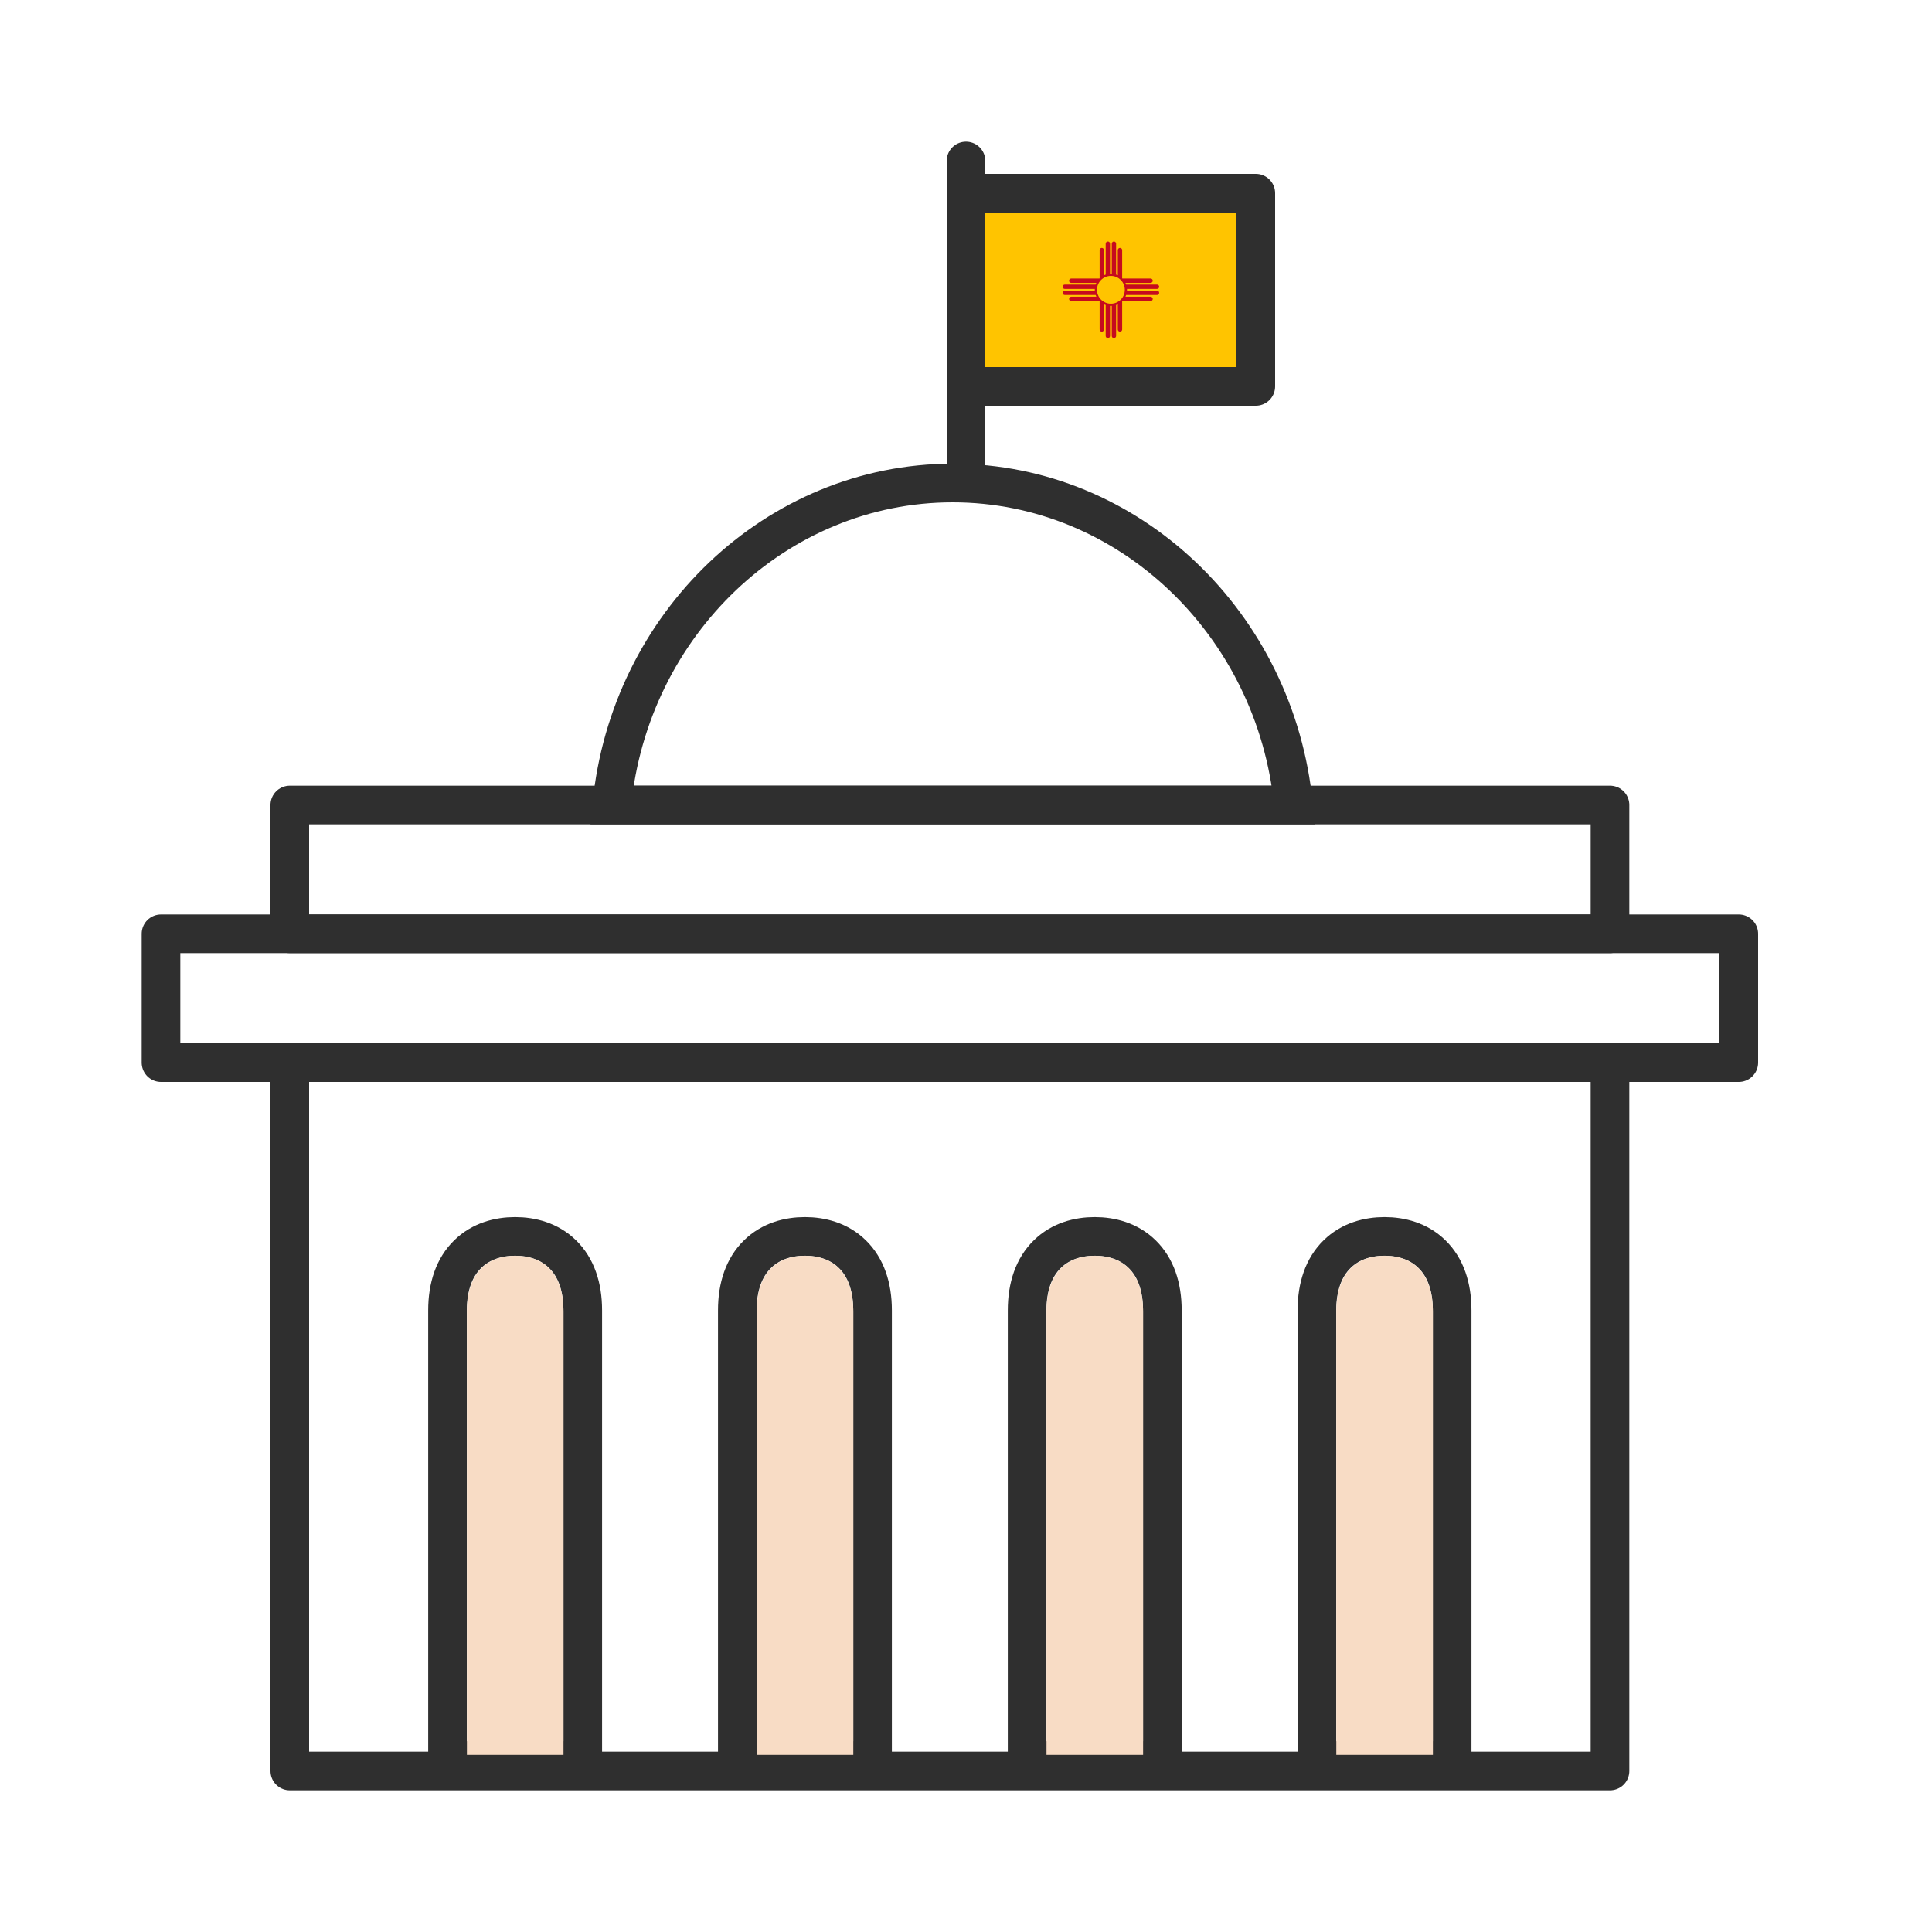 <svg width="60" height="60" viewBox="0 0 60 60" fill="none" xmlns="http://www.w3.org/2000/svg">
<path d="M40.17 25C39.622 19.381 35.06 15 29.585 15C24.11 15 19.548 19.381 19 25H40.17Z" stroke="#2F2F2F" stroke-width="1.2" stroke-miterlimit="10"/>
<path d="M50 25H9V29H50V25Z" stroke="#2F2F2F" stroke-width="1.2" stroke-miterlimit="10" stroke-linecap="round" stroke-linejoin="round"/>
<path d="M50 33H9V55H50V33Z" stroke="#2F2F2F" stroke-width="1.2" stroke-miterlimit="10" stroke-linecap="round" stroke-linejoin="round"/>
<path d="M54 29H5V33H54V29Z" stroke="#2F2F2F" stroke-width="1.2" stroke-miterlimit="10" stroke-linecap="round" stroke-linejoin="round"/>
<path d="M13.898 54.675H18.098V40.693C18.098 39.959 17.892 39.36 17.47 38.948C17.052 38.539 16.507 38.398 15.998 38.398C15.489 38.398 14.944 38.539 14.526 38.948C14.104 39.36 13.898 39.959 13.898 40.693V54.675Z" stroke="#2F2F2F" stroke-width="1.2" stroke-miterlimit="10"/>
<path d="M17.5 54.5V40.743C17.5 39.459 16.808 39 16 39C15.192 39 14.5 39.459 14.5 40.743V54.5H17.5Z" fill="#F8DCC5"/>
<path d="M22.898 54.675H27.098V40.693C27.098 39.959 26.892 39.36 26.47 38.948C26.052 38.539 25.507 38.398 24.998 38.398C24.489 38.398 23.944 38.539 23.526 38.948C23.104 39.36 22.898 39.959 22.898 40.693V54.675Z" stroke="#2F2F2F" stroke-width="1.2" stroke-miterlimit="10"/>
<path d="M26.5 54.5V40.743C26.5 39.459 25.808 39 25 39C24.192 39 23.5 39.459 23.5 40.743V54.5H26.5Z" fill="#F8DCC5"/>
<path d="M31.898 54.675H36.098V40.693C36.098 39.959 35.892 39.36 35.47 38.948C35.052 38.539 34.507 38.398 33.998 38.398C33.489 38.398 32.944 38.539 32.526 38.948C32.104 39.36 31.898 39.959 31.898 40.693V54.675Z" stroke="#2F2F2F" stroke-width="1.2" stroke-miterlimit="10"/>
<path d="M35.5 54.5V40.743C35.5 39.459 34.808 39 34 39C33.192 39 32.5 39.459 32.5 40.743V54.5H35.5Z" fill="#F8DCC5"/>
<path d="M40.898 54.675H45.098V40.693C45.098 39.959 44.892 39.36 44.47 38.948C44.052 38.539 43.507 38.398 42.998 38.398C42.489 38.398 41.944 38.539 41.526 38.948C41.104 39.36 40.898 39.959 40.898 40.693V54.675Z" stroke="#2F2F2F" stroke-width="1.2" stroke-miterlimit="10"/>
<path d="M44.5 54.5V40.743C44.5 39.459 43.808 39 43 39C42.192 39 41.5 39.459 41.5 40.743V54.5H44.5Z" fill="#F8DCC5"/>
<path d="M30 15V5" stroke="#2F2F2F" stroke-width="1.2" stroke-miterlimit="10" stroke-linecap="round" stroke-linejoin="round"/>
<path d="M38.453 6H30.453V11H38.453V6Z" fill="#73CBED"/>
<g clip-path="url(#clip0_6872_22899)">
<path d="M30 6H39V12H30V6Z" fill="#FFC400"/>
<path fill-rule="evenodd" clip-rule="evenodd" d="M34.594 7.5C34.631 7.5 34.662 7.53 34.662 7.567V8.527C34.68 8.533 34.698 8.54 34.715 8.548V7.767C34.715 7.73 34.745 7.699 34.782 7.699C34.82 7.699 34.85 7.73 34.85 7.767V8.643C34.852 8.645 34.855 8.648 34.857 8.65H35.733L35.735 8.65C35.771 8.651 35.8 8.681 35.8 8.717C35.8 8.754 35.771 8.784 35.735 8.785L35.733 8.785H34.952C34.96 8.802 34.967 8.82 34.973 8.838H35.932C35.97 8.838 36 8.869 36 8.906C36 8.943 35.97 8.973 35.932 8.973H34.999C35 8.982 35 8.991 35 9C35 9.009 35 9.018 34.999 9.027H35.932L35.934 9.027C35.971 9.028 36 9.057 36 9.094C36 9.131 35.971 9.161 35.934 9.162L35.932 9.162H34.973C34.967 9.18 34.96 9.198 34.952 9.215H35.733L35.735 9.215C35.771 9.216 35.8 9.246 35.8 9.283C35.8 9.319 35.771 9.349 35.735 9.35L35.733 9.35H34.857C34.855 9.352 34.852 9.355 34.85 9.357V10.233C34.85 10.27 34.82 10.3 34.782 10.3C34.745 10.3 34.715 10.27 34.715 10.233V9.452C34.698 9.46 34.68 9.467 34.662 9.473V10.432C34.662 10.47 34.631 10.5 34.594 10.5C34.557 10.5 34.527 10.47 34.527 10.432V9.499C34.518 9.5 34.509 9.5 34.5 9.5C34.491 9.5 34.482 9.5 34.473 9.499V10.432C34.473 10.47 34.443 10.5 34.406 10.5C34.369 10.5 34.338 10.47 34.338 10.432V9.473C34.32 9.467 34.302 9.46 34.285 9.452V10.233C34.285 10.27 34.255 10.3 34.218 10.3C34.18 10.3 34.15 10.27 34.15 10.233V9.357C34.148 9.355 34.145 9.352 34.143 9.35H33.267C33.23 9.35 33.2 9.32 33.2 9.283C33.2 9.245 33.23 9.215 33.267 9.215H34.048C34.04 9.198 34.033 9.18 34.027 9.162H33.068C33.03 9.162 33 9.131 33 9.094C33 9.057 33.03 9.027 33.068 9.027H34.001C34 9.018 34 9.009 34 9C34 8.991 34 8.982 34.001 8.973H33.068C33.03 8.973 33 8.943 33 8.906C33 8.869 33.03 8.838 33.068 8.838H34.027C34.033 8.82 34.04 8.802 34.048 8.785H33.267C33.23 8.785 33.2 8.755 33.2 8.717C33.2 8.68 33.23 8.65 33.267 8.65H34.143C34.145 8.648 34.148 8.645 34.15 8.643V7.767C34.15 7.73 34.18 7.699 34.218 7.699C34.255 7.699 34.285 7.73 34.285 7.767V8.548C34.302 8.54 34.32 8.533 34.338 8.527V7.567C34.338 7.53 34.369 7.5 34.406 7.5C34.443 7.5 34.473 7.53 34.473 7.567V8.501C34.482 8.5 34.491 8.5 34.5 8.5C34.509 8.5 34.518 8.5 34.527 8.501V7.567C34.527 7.53 34.557 7.5 34.594 7.5ZM34.5 8.568C34.261 8.568 34.068 8.761 34.068 9C34.068 9.239 34.261 9.432 34.5 9.432C34.739 9.432 34.932 9.239 34.932 9C34.932 8.761 34.739 8.568 34.5 8.568Z" fill="#C60B1E"/>
</g>
<path d="M39 6H30V12H39V6Z" stroke="#2F2F2F" stroke-width="1.2" stroke-miterlimit="10" stroke-linecap="round" stroke-linejoin="round"/>
<defs>
<clipPath id="clip0_6872_22899">
<rect width="9" height="6" fill="white" transform="translate(30 6)"/>
</clipPath>
</defs>
</svg>
